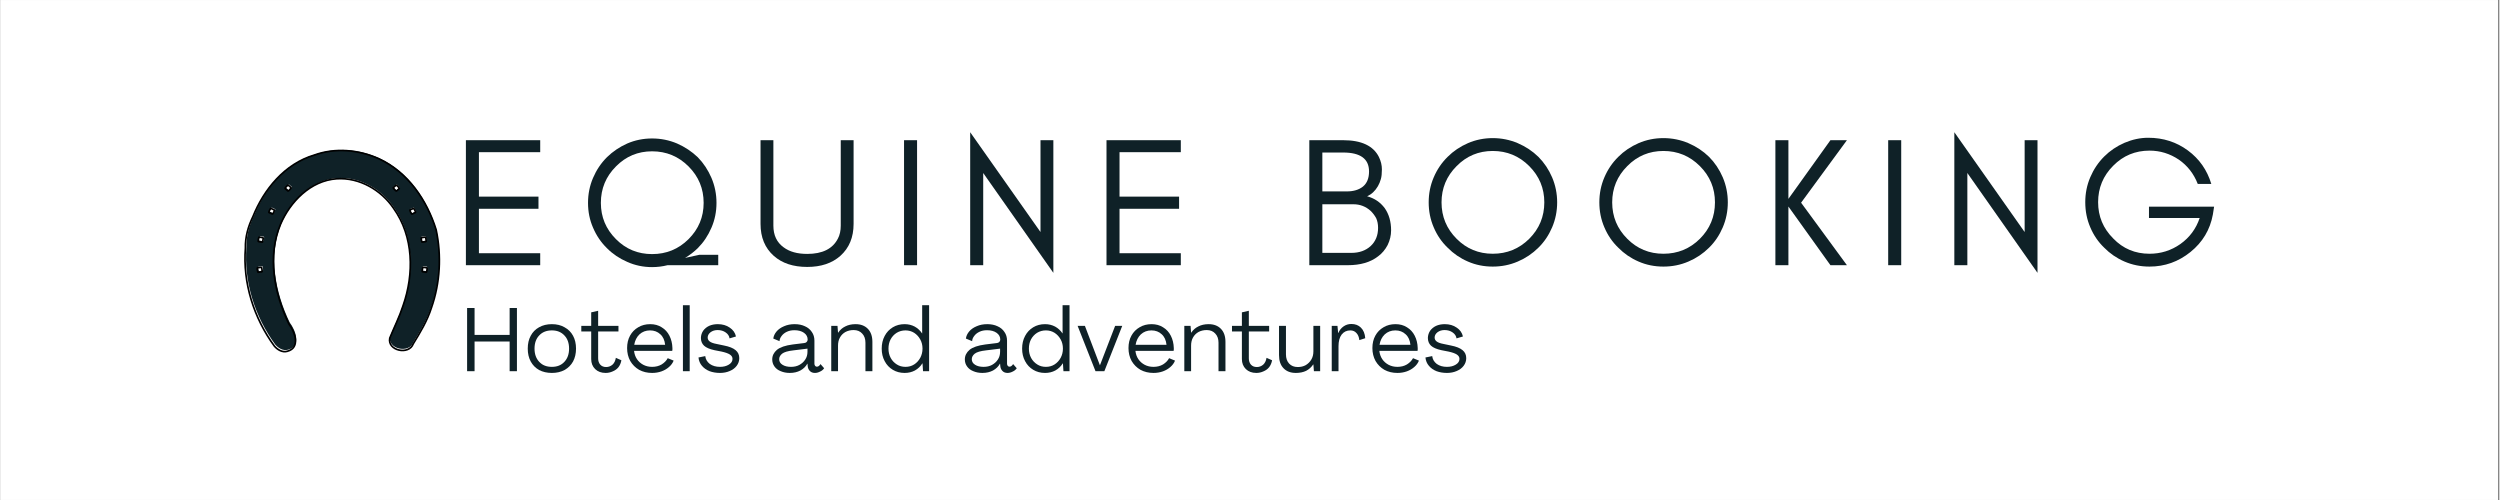 <svg version="1.0" preserveAspectRatio="xMidYMid meet" height="60" viewBox="0 0 224.88 45" zoomAndPan="magnify" width="300" xmlns:xlink="http://www.w3.org/1999/xlink" xmlns="http://www.w3.org/2000/svg"><rect x="0" y="0" width="224.88" height="45" fill="#808080" stroke="none"/><defs><g></g><clipPath id="2841b86708"><path clip-rule="nonzero" d="M 0 0.012 L 224.762 0.012 L 224.762 44.988 L 0 44.988 Z M 0 0.012"></path></clipPath><clipPath id="bc8ec00924"><path clip-rule="nonzero" d="M 22 13.137 L 39.762 13.137 L 39.762 31.852 L 22 31.852 Z M 22 13.137"></path></clipPath><clipPath id="b99b103e6a"><path clip-rule="nonzero" d="M 21.535 13.137 L 39.762 13.137 L 39.762 31.852 L 21.535 31.852 Z M 21.535 13.137"></path></clipPath></defs><g clip-path="url(#2841b86708)"><path fill-rule="nonzero" fill-opacity="1" d="M 0 0.012 L 224.879 0.012 L 224.879 44.988 L 0 44.988 Z M 0 0.012" fill="#ffffff"></path><path fill-rule="nonzero" fill-opacity="1" d="M 0 0.012 L 224.879 0.012 L 224.879 44.988 L 0 44.988 Z M 0 0.012" fill="#ffffff"></path></g><g clip-path="url(#bc8ec00924)"><path fill-rule="nonzero" fill-opacity="1" d="M 25.867 31.473 C 27.09 31.156 26.535 29.711 26.012 29.023 C 24.695 26.277 24.066 22.992 25.262 20.105 C 26.121 18.098 27.945 16.184 30.297 16.027 C 32.336 15.895 34.273 17.039 35.375 18.656 C 37.195 21.188 37.227 24.559 36.23 27.398 C 35.91 28.391 35.438 29.328 35.043 30.289 C 34.805 31.422 36.766 31.848 37.145 30.801 C 37.773 29.777 38.402 28.734 38.77 27.586 C 39.555 25.352 39.688 22.902 39.195 20.598 C 38.383 17.977 36.691 15.453 34.082 14.242 C 32.285 13.426 30.164 13.227 28.285 13.906 C 25.633 14.691 23.77 16.984 22.793 19.414 C 22.363 20.297 22.094 21.246 22.121 22.23 C 21.871 25.332 22.867 28.488 24.719 31.016 C 24.992 31.328 25.426 31.602 25.867 31.473 Z M 23.258 24.402 C 23.211 24.41 23.148 24.008 23.195 24 L 23.539 23.949 C 23.586 23.941 23.645 24.348 23.602 24.352 Z M 37.969 24.352 C 37.918 24.348 37.984 23.945 38.027 23.949 L 38.371 24 C 38.418 24.008 38.355 24.41 38.309 24.402 Z M 23.625 21.707 L 23.277 21.648 C 23.23 21.641 23.305 21.238 23.355 21.246 L 23.695 21.305 C 23.742 21.312 23.668 21.715 23.625 21.707 Z M 37.945 21.707 C 37.902 21.715 37.828 21.312 37.875 21.305 L 38.215 21.246 C 38.262 21.238 38.336 21.641 38.289 21.648 Z M 24.223 19.047 C 24.18 19.027 24.359 18.66 24.402 18.68 L 24.715 18.824 C 24.758 18.844 24.578 19.207 24.539 19.191 Z M 37.164 18.68 C 37.211 18.656 37.387 19.027 37.344 19.047 L 37.031 19.191 C 36.988 19.211 36.809 18.844 36.852 18.82 Z M 25.672 16.898 C 25.637 16.867 25.922 16.57 25.953 16.598 L 26.211 16.824 C 26.242 16.855 25.965 17.156 25.93 17.125 Z M 35.641 17.125 C 35.609 17.156 35.32 16.859 35.359 16.824 L 35.613 16.598 C 35.652 16.566 35.93 16.871 35.895 16.902 Z M 35.641 17.125" fill="#0f2127"></path></g><g clip-path="url(#b99b103e6a)"><path stroke-miterlimit="4" stroke-opacity="1" stroke-width="3" stroke="#000000" d="M 269.913 535.854 C 245.813 529.618 256.747 501.128 267.064 487.576 C 293.013 433.446 305.41 368.69 281.848 311.787 C 264.909 272.21 228.95 234.48 182.597 231.4 C 142.403 228.782 104.212 251.343 82.498 283.221 C 46.616 333.116 46 399.566 65.635 455.544 C 71.949 475.102 81.266 493.582 89.043 512.524 C 93.74 534.853 55.086 543.246 47.617 522.611 C 35.22 502.437 22.824 481.878 15.586 459.24 C 0.109 415.197 -2.509 366.919 7.193 321.489 C 23.209 269.823 56.549 220.082 107.985 196.212 C 143.404 180.119 185.215 176.192 222.251 189.59 C 274.533 205.067 311.262 250.265 330.512 298.159 C 338.982 315.56 344.294 334.271 343.755 353.675 C 348.683 414.812 329.049 477.027 292.551 526.846 C 287.161 533.005 278.614 538.395 269.913 535.854 Z M 321.349 396.486 C 322.273 396.64 323.505 388.709 322.581 388.555 L 315.805 387.554 C 314.881 387.4 313.726 395.408 314.573 395.485 Z M 31.371 395.485 C 32.372 395.408 31.063 387.477 30.216 387.554 L 23.44 388.555 C 22.516 388.709 23.748 396.64 24.672 396.486 Z M 314.111 343.357 L 320.964 342.202 C 321.888 342.048 320.425 334.117 319.424 334.271 L 312.725 335.426 C 311.801 335.58 313.264 343.511 314.111 343.357 Z M 31.833 343.357 C 32.68 343.511 34.142 335.58 33.218 335.426 L 26.52 334.271 C 25.596 334.117 24.133 342.048 25.057 342.202 Z M 302.33 290.921 C 303.177 290.536 299.635 283.298 298.788 283.683 L 292.628 286.532 C 291.781 286.917 295.323 294.078 296.093 293.77 Z M 47.232 283.683 C 46.308 283.221 42.843 290.536 43.69 290.921 L 49.85 293.77 C 50.697 294.155 54.239 286.917 53.392 286.455 Z M 273.763 248.571 C 274.456 247.955 268.835 242.103 268.219 242.642 L 263.138 247.108 C 262.522 247.724 267.988 253.653 268.681 253.037 Z M 77.262 253.037 C 77.878 253.653 83.576 247.801 82.806 247.108 L 77.801 242.642 C 77.031 242.026 71.564 248.032 72.257 248.648 Z M 77.262 253.037" stroke-linejoin="miter" fill="none" transform="matrix(-0.051, 0, 0, 0.051, 39.56, 4.288)" stroke-linecap="butt"></path></g><g fill-opacity="1" fill="#0f2127"><g transform="translate(40.637, 23.868)"><g><path d="M 7.922 0 L 1.234 0 L 1.234 -11.25 L 7.922 -11.25 L 7.922 -10.172 L 2.406 -10.172 L 2.406 -6.172 L 7.766 -6.172 L 7.766 -5.078 L 2.406 -5.078 L 2.406 -1.078 L 7.922 -1.078 Z M 7.922 0"></path></g></g></g><g fill-opacity="1" fill="#0f2127"><g transform="translate(52.112, 23.868)"><g><path d="M 12.312 -5.609 C 12.312 -4.816 12.16 -4.07 11.859 -3.375 C 11.555 -2.664 11.145 -2.051 10.625 -1.531 C 10.281 -1.195 9.898 -0.906 9.484 -0.656 C 9.941 -0.758 10.375 -0.852 10.781 -0.938 L 12.469 -0.938 L 12.469 0 L 7.906 0 C 7.457 0.113 6.992 0.172 6.516 0.172 C 5.723 0.172 4.977 0.016 4.281 -0.297 C 3.582 -0.598 2.973 -1.008 2.453 -1.531 C 1.922 -2.051 1.504 -2.664 1.203 -3.375 C 0.898 -4.07 0.75 -4.816 0.75 -5.609 C 0.75 -6.398 0.898 -7.148 1.203 -7.859 C 1.504 -8.566 1.922 -9.188 2.453 -9.719 C 2.973 -10.227 3.582 -10.641 4.281 -10.953 C 4.977 -11.254 5.723 -11.406 6.516 -11.406 C 7.305 -11.406 8.055 -11.254 8.766 -10.953 C 9.473 -10.641 10.094 -10.227 10.625 -9.719 C 11.145 -9.188 11.555 -8.566 11.859 -7.859 C 12.16 -7.148 12.312 -6.398 12.312 -5.609 Z M 11.156 -5.609 C 11.156 -6.891 10.703 -7.984 9.797 -8.891 C 8.891 -9.797 7.797 -10.25 6.516 -10.25 C 5.242 -10.25 4.16 -9.797 3.266 -8.891 C 2.359 -7.984 1.906 -6.891 1.906 -5.609 C 1.906 -4.336 2.359 -3.25 3.266 -2.344 C 4.16 -1.445 5.242 -1 6.516 -1 C 7.797 -1 8.891 -1.445 9.797 -2.344 C 10.703 -3.25 11.156 -4.336 11.156 -5.609 Z M 11.156 -5.609"></path></g></g></g><g fill-opacity="1" fill="#0f2127"><g transform="translate(67.388, 23.868)"><g><path d="M 9.375 -3.719 C 9.375 -2.508 8.977 -1.551 8.188 -0.844 C 7.438 -0.176 6.441 0.156 5.203 0.156 C 3.941 0.156 2.938 -0.176 2.188 -0.844 C 1.395 -1.551 1 -2.508 1 -3.719 L 1 -11.25 L 2.156 -11.25 L 2.156 -3.562 C 2.156 -2.707 2.461 -2.055 3.078 -1.609 C 3.609 -1.211 4.316 -1.016 5.203 -1.016 C 6.578 -1.016 7.5 -1.477 7.969 -2.406 C 8.133 -2.719 8.219 -3.102 8.219 -3.562 L 8.219 -11.25 L 9.375 -11.25 Z M 9.375 -3.719"></path></g></g></g><g fill-opacity="1" fill="#0f2127"><g transform="translate(80.07, 23.868)"><g><path d="M 2.406 0 L 1.234 0 L 1.234 -11.25 L 2.406 -11.25 Z M 2.406 0"></path></g></g></g><g fill-opacity="1" fill="#0f2127"><g transform="translate(86.023, 23.868)"><g><path d="M 2.406 -8.297 L 2.406 0 L 1.234 0 L 1.234 -11.969 L 7.562 -2.984 L 7.562 -11.25 L 8.719 -11.25 L 8.719 0.688 Z M 2.406 -8.297"></path></g></g></g><g fill-opacity="1" fill="#0f2127"><g transform="translate(98.291, 23.868)"><g><path d="M 7.922 0 L 1.234 0 L 1.234 -11.25 L 7.922 -11.25 L 7.922 -10.172 L 2.406 -10.172 L 2.406 -6.172 L 7.766 -6.172 L 7.766 -5.078 L 2.406 -5.078 L 2.406 -1.078 L 7.922 -1.078 Z M 7.922 0"></path></g></g></g><g fill-opacity="1" fill="#0f2127"><g transform="translate(109.766, 23.868)"><g></g></g></g><g fill-opacity="1" fill="#0f2127"><g transform="translate(116.545, 23.868)"><g><path d="M 8.594 -3.141 C 8.594 -2.68 8.488 -2.238 8.281 -1.812 C 8.062 -1.395 7.773 -1.055 7.422 -0.797 C 6.742 -0.266 5.832 0 4.688 0 L 1.234 0 L 1.234 -11.25 L 4.281 -11.25 C 5.926 -11.25 7 -10.742 7.5 -9.734 C 7.676 -9.367 7.766 -9 7.766 -8.625 C 7.766 -8.25 7.734 -7.957 7.672 -7.75 C 7.609 -7.52 7.52 -7.305 7.406 -7.109 C 7.156 -6.68 6.832 -6.379 6.438 -6.203 C 7.094 -6.023 7.617 -5.672 8.016 -5.141 C 8.398 -4.598 8.594 -3.93 8.594 -3.141 Z M 6.609 -8.438 C 6.609 -9.57 5.832 -10.141 4.281 -10.141 L 2.406 -10.141 L 2.406 -6.641 L 4.609 -6.641 C 5.211 -6.641 5.695 -6.785 6.062 -7.078 C 6.426 -7.379 6.609 -7.832 6.609 -8.438 Z M 7.422 -3.359 C 7.422 -3.691 7.363 -3.984 7.25 -4.234 C 7.113 -4.484 6.945 -4.703 6.75 -4.891 C 6.312 -5.285 5.797 -5.484 5.203 -5.484 L 2.406 -5.484 L 2.406 -1.109 L 5.016 -1.109 C 5.723 -1.109 6.301 -1.312 6.75 -1.719 C 7.195 -2.133 7.422 -2.68 7.422 -3.359 Z M 7.422 -3.359"></path></g></g></g><g fill-opacity="1" fill="#0f2127"><g transform="translate(127.772, 23.868)"><g><path d="M 11.156 -5.656 C 11.156 -6.926 10.703 -8.016 9.797 -8.922 C 8.891 -9.828 7.797 -10.281 6.516 -10.281 C 5.242 -10.281 4.16 -9.828 3.266 -8.922 C 2.359 -8.016 1.906 -6.926 1.906 -5.656 C 1.906 -4.375 2.359 -3.281 3.266 -2.375 C 4.16 -1.477 5.242 -1.031 6.516 -1.031 C 7.797 -1.031 8.891 -1.477 9.797 -2.375 C 10.703 -3.281 11.156 -4.375 11.156 -5.656 Z M 12.312 -5.656 C 12.312 -4.863 12.16 -4.113 11.859 -3.406 C 11.555 -2.695 11.145 -2.086 10.625 -1.578 C 10.094 -1.047 9.473 -0.629 8.766 -0.328 C 8.055 -0.023 7.305 0.125 6.516 0.125 C 5.723 0.125 4.977 -0.023 4.281 -0.328 C 3.582 -0.629 2.973 -1.047 2.453 -1.578 C 1.922 -2.086 1.504 -2.695 1.203 -3.406 C 0.898 -4.113 0.75 -4.863 0.75 -5.656 C 0.75 -6.445 0.898 -7.195 1.203 -7.906 C 1.504 -8.613 1.922 -9.227 2.453 -9.75 C 2.973 -10.27 3.582 -10.68 4.281 -10.984 C 4.977 -11.285 5.723 -11.438 6.516 -11.438 C 7.305 -11.438 8.055 -11.285 8.766 -10.984 C 9.473 -10.68 10.094 -10.27 10.625 -9.75 C 11.145 -9.227 11.555 -8.613 11.859 -7.906 C 12.16 -7.195 12.312 -6.445 12.312 -5.656 Z M 12.312 -5.656"></path></g></g></g><g fill-opacity="1" fill="#0f2127"><g transform="translate(143.131, 23.868)"><g><path d="M 11.156 -5.656 C 11.156 -6.926 10.703 -8.016 9.797 -8.922 C 8.891 -9.828 7.797 -10.281 6.516 -10.281 C 5.242 -10.281 4.16 -9.828 3.266 -8.922 C 2.359 -8.016 1.906 -6.926 1.906 -5.656 C 1.906 -4.375 2.359 -3.281 3.266 -2.375 C 4.16 -1.477 5.242 -1.031 6.516 -1.031 C 7.797 -1.031 8.891 -1.477 9.797 -2.375 C 10.703 -3.281 11.156 -4.375 11.156 -5.656 Z M 12.312 -5.656 C 12.312 -4.863 12.16 -4.113 11.859 -3.406 C 11.555 -2.695 11.145 -2.086 10.625 -1.578 C 10.094 -1.047 9.473 -0.629 8.766 -0.328 C 8.055 -0.023 7.305 0.125 6.516 0.125 C 5.723 0.125 4.977 -0.023 4.281 -0.328 C 3.582 -0.629 2.973 -1.047 2.453 -1.578 C 1.922 -2.086 1.504 -2.695 1.203 -3.406 C 0.898 -4.113 0.75 -4.863 0.75 -5.656 C 0.75 -6.445 0.898 -7.195 1.203 -7.906 C 1.504 -8.613 1.922 -9.227 2.453 -9.75 C 2.973 -10.27 3.582 -10.68 4.281 -10.984 C 4.977 -11.285 5.723 -11.438 6.516 -11.438 C 7.305 -11.438 8.055 -11.285 8.766 -10.984 C 9.473 -10.68 10.094 -10.27 10.625 -9.75 C 11.145 -9.227 11.555 -8.613 11.859 -7.906 C 12.16 -7.195 12.312 -6.445 12.312 -5.656 Z M 12.312 -5.656"></path></g></g></g><g fill-opacity="1" fill="#0f2127"><g transform="translate(158.491, 23.868)"><g><path d="M 2.406 0 L 1.234 0 L 1.234 -11.25 L 2.406 -11.25 L 2.406 -5.969 L 6.188 -11.25 L 7.672 -11.25 L 3.547 -5.625 L 7.672 0 L 6.188 0 L 2.406 -5.281 Z M 2.406 0"></path></g></g></g><g fill-opacity="1" fill="#0f2127"><g transform="translate(168.643, 23.868)"><g><path d="M 2.406 0 L 1.234 0 L 1.234 -11.25 L 2.406 -11.25 Z M 2.406 0"></path></g></g></g><g fill-opacity="1" fill="#0f2127"><g transform="translate(174.596, 23.868)"><g><path d="M 2.406 -8.297 L 2.406 0 L 1.234 0 L 1.234 -11.969 L 7.562 -2.984 L 7.562 -11.25 L 8.719 -11.25 L 8.719 0.688 Z M 2.406 -8.297"></path></g></g></g><g fill-opacity="1" fill="#0f2127"><g transform="translate(186.864, 23.868)"><g><path d="M 12.344 -5.266 L 12.234 -4.562 C 11.984 -3.195 11.312 -2.07 10.219 -1.188 C 9.133 -0.312 7.906 0.125 6.531 0.125 C 5.738 0.125 4.988 -0.023 4.281 -0.328 C 3.582 -0.629 2.973 -1.047 2.453 -1.578 C 1.922 -2.086 1.504 -2.695 1.203 -3.406 C 0.898 -4.113 0.75 -4.867 0.75 -5.672 C 0.75 -6.461 0.898 -7.211 1.203 -7.922 C 1.504 -8.629 1.922 -9.25 2.453 -9.781 C 2.973 -10.301 3.582 -10.711 4.281 -11.016 C 4.988 -11.316 5.703 -11.469 6.422 -11.469 C 7.766 -11.469 8.953 -11.086 9.984 -10.328 C 11.016 -9.566 11.719 -8.562 12.094 -7.312 L 10.875 -7.312 C 10.52 -8.227 9.953 -8.957 9.172 -9.5 C 8.367 -10.039 7.488 -10.312 6.531 -10.312 C 5.25 -10.312 4.16 -9.859 3.266 -8.953 C 2.359 -8.047 1.906 -6.953 1.906 -5.672 C 1.906 -4.398 2.359 -3.312 3.266 -2.406 C 4.148 -1.488 5.238 -1.031 6.531 -1.031 C 7.551 -1.031 8.477 -1.32 9.312 -1.906 C 10.145 -2.5 10.723 -3.281 11.047 -4.25 L 6.484 -4.25 L 6.484 -5.266 Z M 12.344 -5.266"></path></g></g></g><g fill-opacity="1" fill="#0f2127"><g transform="translate(41.495, 33.408)"><g><path d="M 0.484 0 L 0.484 -5.688 L 1.156 -5.688 L 1.156 -3.266 L 4.312 -3.266 L 4.312 -5.688 L 4.969 -5.688 L 4.969 0 L 4.312 0 L 4.312 -2.672 L 1.156 -2.672 L 1.156 0 Z M 0.484 0"></path></g></g></g><g fill-opacity="1" fill="#0f2127"><g transform="translate(47.188, 33.408)"><g><path d="M 2.422 0.156 C 1.984 0.156 1.598 0.066 1.266 -0.109 C 0.941 -0.297 0.691 -0.551 0.516 -0.875 C 0.336 -1.207 0.25 -1.594 0.25 -2.031 C 0.25 -2.477 0.336 -2.863 0.516 -3.188 C 0.691 -3.52 0.941 -3.773 1.266 -3.953 C 1.598 -4.141 1.984 -4.234 2.422 -4.234 C 2.859 -4.234 3.238 -4.141 3.562 -3.953 C 3.895 -3.773 4.148 -3.52 4.328 -3.188 C 4.504 -2.863 4.594 -2.477 4.594 -2.031 C 4.594 -1.594 4.504 -1.207 4.328 -0.875 C 4.148 -0.551 3.895 -0.297 3.562 -0.109 C 3.238 0.066 2.859 0.156 2.422 0.156 Z M 2.422 -0.391 C 2.891 -0.391 3.266 -0.539 3.547 -0.844 C 3.828 -1.145 3.969 -1.539 3.969 -2.031 C 3.969 -2.531 3.828 -2.926 3.547 -3.219 C 3.266 -3.52 2.891 -3.672 2.422 -3.672 C 1.941 -3.672 1.562 -3.52 1.281 -3.219 C 1 -2.926 0.859 -2.531 0.859 -2.031 C 0.859 -1.539 1 -1.145 1.281 -0.844 C 1.562 -0.539 1.941 -0.391 2.422 -0.391 Z M 2.422 -0.391"></path></g></g></g><g fill-opacity="1" fill="#0f2127"><g transform="translate(52.257, 33.408)"><g><path d="M 2.188 0.156 C 1.801 0.156 1.488 0.039 1.25 -0.188 C 1.008 -0.426 0.891 -0.727 0.891 -1.094 L 0.891 -3.578 L 0 -3.578 L 0 -4.078 L 0.891 -4.078 L 0.891 -5.297 L 1.516 -5.438 L 1.516 -4.078 L 3.344 -4.078 L 3.344 -3.578 L 1.516 -3.578 L 1.516 -1.156 C 1.516 -0.926 1.578 -0.738 1.703 -0.594 C 1.836 -0.445 2.016 -0.375 2.234 -0.375 C 2.441 -0.375 2.629 -0.441 2.797 -0.578 C 2.961 -0.723 3.066 -0.93 3.109 -1.203 L 3.609 -0.984 C 3.566 -0.742 3.477 -0.535 3.344 -0.359 C 3.207 -0.191 3.035 -0.066 2.828 0.016 C 2.629 0.109 2.414 0.156 2.188 0.156 Z M 2.188 0.156"></path></g></g></g><g fill-opacity="1" fill="#0f2127"><g transform="translate(56.13, 33.408)"><g><path d="M 2.5 0.156 C 2.062 0.156 1.672 0.062 1.328 -0.125 C 0.992 -0.32 0.727 -0.586 0.531 -0.922 C 0.344 -1.266 0.25 -1.648 0.25 -2.078 C 0.25 -2.504 0.336 -2.879 0.516 -3.203 C 0.691 -3.523 0.938 -3.773 1.25 -3.953 C 1.562 -4.141 1.922 -4.234 2.328 -4.234 C 2.723 -4.234 3.066 -4.141 3.359 -3.953 C 3.66 -3.773 3.895 -3.52 4.062 -3.188 C 4.227 -2.863 4.316 -2.492 4.328 -2.078 C 4.328 -2.035 4.328 -1.992 4.328 -1.953 C 4.328 -1.91 4.32 -1.867 4.312 -1.828 L 0.875 -1.828 C 0.906 -1.547 0.992 -1.297 1.141 -1.078 C 1.285 -0.867 1.473 -0.703 1.703 -0.578 C 1.941 -0.453 2.207 -0.391 2.5 -0.391 C 2.82 -0.391 3.109 -0.461 3.359 -0.609 C 3.609 -0.766 3.789 -0.953 3.906 -1.172 L 4.438 -0.953 C 4.352 -0.734 4.211 -0.539 4.016 -0.375 C 3.828 -0.207 3.602 -0.078 3.344 0.016 C 3.082 0.109 2.801 0.156 2.5 0.156 Z M 0.891 -2.375 L 3.672 -2.375 C 3.629 -2.789 3.484 -3.109 3.234 -3.328 C 2.992 -3.555 2.688 -3.672 2.312 -3.672 C 1.938 -3.672 1.617 -3.551 1.359 -3.312 C 1.109 -3.07 0.953 -2.758 0.891 -2.375 Z M 0.891 -2.375"></path></g></g></g><g fill-opacity="1" fill="#0f2127"><g transform="translate(60.997, 33.408)"><g><path d="M 0.406 0 L 0.406 -5.938 L 1.016 -5.938 L 1.016 0 Z M 0.406 0"></path></g></g></g><g fill-opacity="1" fill="#0f2127"><g transform="translate(62.647, 33.408)"><g><path d="M 2.094 0.156 C 1.75 0.156 1.438 0.102 1.156 0 C 0.875 -0.113 0.645 -0.273 0.469 -0.484 C 0.289 -0.691 0.188 -0.941 0.156 -1.234 L 0.766 -1.359 C 0.797 -1.078 0.93 -0.844 1.172 -0.656 C 1.422 -0.477 1.727 -0.391 2.094 -0.391 C 2.406 -0.391 2.672 -0.457 2.891 -0.594 C 3.109 -0.727 3.219 -0.898 3.219 -1.109 C 3.219 -1.266 3.141 -1.395 2.984 -1.5 C 2.828 -1.602 2.578 -1.691 2.234 -1.766 L 1.594 -1.891 C 1.164 -1.984 0.852 -2.117 0.656 -2.297 C 0.469 -2.473 0.375 -2.707 0.375 -3 C 0.383 -3.238 0.453 -3.453 0.578 -3.641 C 0.711 -3.828 0.891 -3.973 1.109 -4.078 C 1.336 -4.18 1.598 -4.234 1.891 -4.234 C 2.316 -4.234 2.676 -4.129 2.969 -3.922 C 3.27 -3.723 3.457 -3.457 3.531 -3.125 L 2.953 -2.953 C 2.922 -3.172 2.805 -3.348 2.609 -3.484 C 2.41 -3.629 2.164 -3.703 1.875 -3.703 C 1.625 -3.703 1.41 -3.633 1.234 -3.5 C 1.066 -3.363 0.984 -3.207 0.984 -3.031 C 0.984 -2.883 1.047 -2.766 1.172 -2.672 C 1.297 -2.578 1.5 -2.504 1.781 -2.453 L 2.453 -2.312 C 2.93 -2.219 3.281 -2.078 3.5 -1.891 C 3.719 -1.711 3.828 -1.473 3.828 -1.172 C 3.828 -0.922 3.75 -0.691 3.594 -0.484 C 3.445 -0.285 3.238 -0.129 2.969 -0.016 C 2.707 0.098 2.414 0.156 2.094 0.156 Z M 2.094 0.156"></path></g></g></g><g fill-opacity="1" fill="#0f2127"><g transform="translate(66.859, 33.408)"><g></g></g></g><g fill-opacity="1" fill="#0f2127"><g transform="translate(69.285, 33.408)"><g><path d="M 1.734 0.156 C 1.43 0.156 1.16 0.102 0.922 0 C 0.68 -0.094 0.492 -0.234 0.359 -0.422 C 0.223 -0.609 0.156 -0.82 0.156 -1.062 C 0.156 -1.395 0.297 -1.68 0.578 -1.922 C 0.867 -2.16 1.344 -2.32 2 -2.406 L 3.016 -2.531 C 3.117 -2.539 3.195 -2.57 3.25 -2.625 C 3.312 -2.688 3.344 -2.758 3.344 -2.844 C 3.344 -3.094 3.234 -3.297 3.016 -3.453 C 2.797 -3.609 2.508 -3.688 2.156 -3.688 C 1.895 -3.688 1.664 -3.641 1.469 -3.547 C 1.27 -3.453 1.113 -3.328 1 -3.172 C 0.883 -3.023 0.82 -2.867 0.812 -2.703 L 0.25 -2.938 C 0.281 -3.164 0.379 -3.379 0.547 -3.578 C 0.711 -3.773 0.938 -3.93 1.219 -4.047 C 1.5 -4.172 1.816 -4.234 2.172 -4.234 C 2.523 -4.234 2.832 -4.172 3.094 -4.047 C 3.363 -3.93 3.57 -3.758 3.719 -3.531 C 3.875 -3.312 3.953 -3.051 3.953 -2.75 L 3.953 -0.672 C 3.953 -0.598 3.973 -0.535 4.016 -0.484 C 4.055 -0.43 4.109 -0.406 4.172 -0.406 C 4.297 -0.406 4.406 -0.484 4.5 -0.641 L 4.828 -0.266 C 4.742 -0.141 4.625 -0.039 4.469 0.031 C 4.312 0.113 4.156 0.156 4 0.156 C 3.801 0.156 3.645 0.094 3.531 -0.031 C 3.414 -0.156 3.352 -0.312 3.344 -0.5 L 3.328 -0.672 L 3.312 -0.672 C 3.176 -0.422 2.969 -0.219 2.688 -0.062 C 2.414 0.082 2.098 0.156 1.734 0.156 Z M 1.844 -0.391 C 2.125 -0.391 2.375 -0.445 2.594 -0.562 C 2.82 -0.688 3 -0.848 3.125 -1.047 C 3.258 -1.242 3.328 -1.477 3.328 -1.75 L 3.328 -2.031 L 2.062 -1.875 C 1.57 -1.82 1.234 -1.723 1.047 -1.578 C 0.867 -1.43 0.781 -1.266 0.781 -1.078 C 0.781 -0.867 0.879 -0.703 1.078 -0.578 C 1.273 -0.453 1.531 -0.391 1.844 -0.391 Z M 1.844 -0.391"></path></g></g></g><g fill-opacity="1" fill="#0f2127"><g transform="translate(74.346, 33.408)"><g><path d="M 2.594 -4.234 C 3.062 -4.234 3.43 -4.094 3.703 -3.812 C 3.973 -3.531 4.109 -3.141 4.109 -2.641 L 4.109 0 L 3.484 0 L 3.484 -2.562 C 3.484 -2.914 3.383 -3.191 3.188 -3.391 C 3 -3.598 2.742 -3.703 2.422 -3.703 C 2.148 -3.703 1.906 -3.645 1.688 -3.531 C 1.477 -3.414 1.312 -3.25 1.188 -3.031 C 1.07 -2.82 1.016 -2.578 1.016 -2.297 L 1.016 0 L 0.406 0 L 0.406 -4.078 L 0.969 -4.078 L 1.016 -3.469 L 1.031 -3.469 C 1.195 -3.719 1.41 -3.906 1.672 -4.031 C 1.93 -4.164 2.238 -4.234 2.594 -4.234 Z M 2.594 -4.234"></path></g></g></g><g fill-opacity="1" fill="#0f2127"><g transform="translate(79.044, 33.408)"><g><path d="M 2.312 0.156 C 1.914 0.156 1.562 0.062 1.25 -0.125 C 0.938 -0.312 0.691 -0.57 0.516 -0.906 C 0.336 -1.238 0.25 -1.613 0.25 -2.031 C 0.25 -2.457 0.336 -2.836 0.516 -3.172 C 0.691 -3.504 0.938 -3.766 1.25 -3.953 C 1.562 -4.141 1.914 -4.234 2.312 -4.234 C 2.645 -4.234 2.945 -4.16 3.219 -4.016 C 3.488 -3.867 3.711 -3.66 3.891 -3.391 L 3.891 -5.938 L 4.516 -5.938 L 4.516 0 L 3.969 0 L 3.922 -0.703 L 3.906 -0.703 C 3.738 -0.43 3.516 -0.219 3.234 -0.062 C 2.961 0.082 2.656 0.156 2.312 0.156 Z M 2.391 -0.391 C 2.68 -0.391 2.941 -0.461 3.172 -0.609 C 3.398 -0.754 3.582 -0.953 3.719 -1.203 C 3.852 -1.453 3.922 -1.727 3.922 -2.031 C 3.922 -2.344 3.852 -2.617 3.719 -2.859 C 3.582 -3.109 3.398 -3.305 3.172 -3.453 C 2.941 -3.598 2.68 -3.672 2.391 -3.672 C 2.098 -3.672 1.832 -3.598 1.594 -3.453 C 1.363 -3.305 1.18 -3.109 1.047 -2.859 C 0.922 -2.617 0.859 -2.344 0.859 -2.031 C 0.859 -1.719 0.926 -1.438 1.062 -1.188 C 1.195 -0.945 1.379 -0.754 1.609 -0.609 C 1.836 -0.461 2.098 -0.391 2.391 -0.391 Z M 2.391 -0.391"></path></g></g></g><g fill-opacity="1" fill="#0f2127"><g transform="translate(84.194, 33.408)"><g></g></g></g><g fill-opacity="1" fill="#0f2127"><g transform="translate(86.62, 33.408)"><g><path d="M 1.734 0.156 C 1.43 0.156 1.16 0.102 0.922 0 C 0.68 -0.094 0.492 -0.234 0.359 -0.422 C 0.223 -0.609 0.156 -0.82 0.156 -1.062 C 0.156 -1.395 0.297 -1.68 0.578 -1.922 C 0.867 -2.16 1.344 -2.32 2 -2.406 L 3.016 -2.531 C 3.117 -2.539 3.195 -2.57 3.25 -2.625 C 3.312 -2.688 3.344 -2.758 3.344 -2.844 C 3.344 -3.094 3.234 -3.297 3.016 -3.453 C 2.797 -3.609 2.508 -3.688 2.156 -3.688 C 1.895 -3.688 1.664 -3.641 1.469 -3.547 C 1.27 -3.453 1.113 -3.328 1 -3.172 C 0.883 -3.023 0.82 -2.867 0.812 -2.703 L 0.25 -2.938 C 0.281 -3.164 0.379 -3.379 0.547 -3.578 C 0.711 -3.773 0.938 -3.93 1.219 -4.047 C 1.5 -4.172 1.816 -4.234 2.172 -4.234 C 2.523 -4.234 2.832 -4.172 3.094 -4.047 C 3.363 -3.93 3.57 -3.758 3.719 -3.531 C 3.875 -3.312 3.953 -3.051 3.953 -2.75 L 3.953 -0.672 C 3.953 -0.598 3.973 -0.535 4.016 -0.484 C 4.055 -0.43 4.109 -0.406 4.172 -0.406 C 4.297 -0.406 4.406 -0.484 4.5 -0.641 L 4.828 -0.266 C 4.742 -0.141 4.625 -0.039 4.469 0.031 C 4.312 0.113 4.156 0.156 4 0.156 C 3.801 0.156 3.645 0.094 3.531 -0.031 C 3.414 -0.156 3.352 -0.312 3.344 -0.5 L 3.328 -0.672 L 3.312 -0.672 C 3.176 -0.422 2.969 -0.219 2.688 -0.062 C 2.414 0.082 2.098 0.156 1.734 0.156 Z M 1.844 -0.391 C 2.125 -0.391 2.375 -0.445 2.594 -0.562 C 2.82 -0.688 3 -0.848 3.125 -1.047 C 3.258 -1.242 3.328 -1.477 3.328 -1.75 L 3.328 -2.031 L 2.062 -1.875 C 1.57 -1.82 1.234 -1.723 1.047 -1.578 C 0.867 -1.43 0.781 -1.266 0.781 -1.078 C 0.781 -0.867 0.879 -0.703 1.078 -0.578 C 1.273 -0.453 1.531 -0.391 1.844 -0.391 Z M 1.844 -0.391"></path></g></g></g><g fill-opacity="1" fill="#0f2127"><g transform="translate(91.681, 33.408)"><g><path d="M 2.312 0.156 C 1.914 0.156 1.562 0.062 1.25 -0.125 C 0.938 -0.312 0.691 -0.57 0.516 -0.906 C 0.336 -1.238 0.25 -1.613 0.25 -2.031 C 0.25 -2.457 0.336 -2.836 0.516 -3.172 C 0.691 -3.504 0.938 -3.766 1.25 -3.953 C 1.562 -4.141 1.914 -4.234 2.312 -4.234 C 2.645 -4.234 2.945 -4.16 3.219 -4.016 C 3.488 -3.867 3.711 -3.66 3.891 -3.391 L 3.891 -5.938 L 4.516 -5.938 L 4.516 0 L 3.969 0 L 3.922 -0.703 L 3.906 -0.703 C 3.738 -0.43 3.516 -0.219 3.234 -0.062 C 2.961 0.082 2.656 0.156 2.312 0.156 Z M 2.391 -0.391 C 2.68 -0.391 2.941 -0.461 3.172 -0.609 C 3.398 -0.754 3.582 -0.953 3.719 -1.203 C 3.852 -1.453 3.922 -1.727 3.922 -2.031 C 3.922 -2.344 3.852 -2.617 3.719 -2.859 C 3.582 -3.109 3.398 -3.305 3.172 -3.453 C 2.941 -3.598 2.68 -3.672 2.391 -3.672 C 2.098 -3.672 1.832 -3.598 1.594 -3.453 C 1.363 -3.305 1.18 -3.109 1.047 -2.859 C 0.922 -2.617 0.859 -2.344 0.859 -2.031 C 0.859 -1.719 0.926 -1.438 1.062 -1.188 C 1.195 -0.945 1.379 -0.754 1.609 -0.609 C 1.836 -0.461 2.098 -0.391 2.391 -0.391 Z M 2.391 -0.391"></path></g></g></g><g fill-opacity="1" fill="#0f2127"><g transform="translate(96.832, 33.408)"><g><path d="M 1.703 0 L 0.094 -4.078 L 0.75 -4.078 L 2.094 -0.547 L 2.109 -0.547 L 3.469 -4.078 L 4.109 -4.078 L 2.5 0 Z M 1.703 0"></path></g></g></g><g fill-opacity="1" fill="#0f2127"><g transform="translate(101.254, 33.408)"><g><path d="M 2.5 0.156 C 2.062 0.156 1.672 0.062 1.328 -0.125 C 0.992 -0.32 0.727 -0.586 0.531 -0.922 C 0.344 -1.266 0.25 -1.648 0.25 -2.078 C 0.25 -2.504 0.336 -2.879 0.516 -3.203 C 0.691 -3.523 0.938 -3.773 1.25 -3.953 C 1.562 -4.141 1.922 -4.234 2.328 -4.234 C 2.723 -4.234 3.066 -4.141 3.359 -3.953 C 3.66 -3.773 3.895 -3.52 4.062 -3.188 C 4.227 -2.863 4.316 -2.492 4.328 -2.078 C 4.328 -2.035 4.328 -1.992 4.328 -1.953 C 4.328 -1.91 4.32 -1.867 4.312 -1.828 L 0.875 -1.828 C 0.906 -1.547 0.992 -1.297 1.141 -1.078 C 1.285 -0.867 1.473 -0.703 1.703 -0.578 C 1.941 -0.453 2.207 -0.391 2.5 -0.391 C 2.82 -0.391 3.109 -0.461 3.359 -0.609 C 3.609 -0.766 3.789 -0.953 3.906 -1.172 L 4.438 -0.953 C 4.352 -0.734 4.211 -0.539 4.016 -0.375 C 3.828 -0.207 3.602 -0.078 3.344 0.016 C 3.082 0.109 2.801 0.156 2.5 0.156 Z M 0.891 -2.375 L 3.672 -2.375 C 3.629 -2.789 3.484 -3.109 3.234 -3.328 C 2.992 -3.555 2.688 -3.672 2.312 -3.672 C 1.938 -3.672 1.617 -3.551 1.359 -3.312 C 1.109 -3.07 0.953 -2.758 0.891 -2.375 Z M 0.891 -2.375"></path></g></g></g><g fill-opacity="1" fill="#0f2127"><g transform="translate(106.122, 33.408)"><g><path d="M 2.594 -4.234 C 3.062 -4.234 3.43 -4.094 3.703 -3.812 C 3.973 -3.531 4.109 -3.141 4.109 -2.641 L 4.109 0 L 3.484 0 L 3.484 -2.562 C 3.484 -2.914 3.383 -3.191 3.188 -3.391 C 3 -3.598 2.742 -3.703 2.422 -3.703 C 2.148 -3.703 1.906 -3.645 1.688 -3.531 C 1.477 -3.414 1.312 -3.25 1.188 -3.031 C 1.07 -2.82 1.016 -2.578 1.016 -2.297 L 1.016 0 L 0.406 0 L 0.406 -4.078 L 0.969 -4.078 L 1.016 -3.469 L 1.031 -3.469 C 1.195 -3.719 1.41 -3.906 1.672 -4.031 C 1.93 -4.164 2.238 -4.234 2.594 -4.234 Z M 2.594 -4.234"></path></g></g></g><g fill-opacity="1" fill="#0f2127"><g transform="translate(110.819, 33.408)"><g><path d="M 2.188 0.156 C 1.801 0.156 1.488 0.039 1.25 -0.188 C 1.008 -0.426 0.891 -0.727 0.891 -1.094 L 0.891 -3.578 L 0 -3.578 L 0 -4.078 L 0.891 -4.078 L 0.891 -5.297 L 1.516 -5.438 L 1.516 -4.078 L 3.344 -4.078 L 3.344 -3.578 L 1.516 -3.578 L 1.516 -1.156 C 1.516 -0.926 1.578 -0.738 1.703 -0.594 C 1.836 -0.445 2.016 -0.375 2.234 -0.375 C 2.441 -0.375 2.629 -0.441 2.797 -0.578 C 2.961 -0.723 3.066 -0.93 3.109 -1.203 L 3.609 -0.984 C 3.566 -0.742 3.477 -0.535 3.344 -0.359 C 3.207 -0.191 3.035 -0.066 2.828 0.016 C 2.629 0.109 2.414 0.156 2.188 0.156 Z M 2.188 0.156"></path></g></g></g><g fill-opacity="1" fill="#0f2127"><g transform="translate(114.692, 33.408)"><g><path d="M 1.875 0.156 C 1.406 0.156 1.035 0.016 0.766 -0.266 C 0.492 -0.547 0.359 -0.941 0.359 -1.453 L 0.359 -4.078 L 0.984 -4.078 L 0.984 -1.516 C 0.984 -1.172 1.078 -0.895 1.266 -0.688 C 1.461 -0.477 1.723 -0.375 2.047 -0.375 C 2.316 -0.375 2.555 -0.43 2.766 -0.547 C 2.973 -0.672 3.141 -0.836 3.266 -1.047 C 3.391 -1.254 3.453 -1.5 3.453 -1.781 L 3.453 -4.078 L 4.062 -4.078 L 4.062 0 L 3.5 0 L 3.453 -0.609 L 3.438 -0.609 C 3.27 -0.359 3.055 -0.164 2.797 -0.031 C 2.535 0.094 2.227 0.156 1.875 0.156 Z M 1.875 0.156"></path></g></g></g><g fill-opacity="1" fill="#0f2127"><g transform="translate(119.39, 33.408)"><g><path d="M 2.172 -4.25 C 2.523 -4.25 2.812 -4.141 3.031 -3.922 C 3.258 -3.703 3.391 -3.383 3.422 -2.969 L 2.891 -2.797 C 2.859 -3.078 2.77 -3.289 2.625 -3.438 C 2.488 -3.594 2.305 -3.672 2.078 -3.672 C 1.754 -3.672 1.492 -3.547 1.297 -3.297 C 1.109 -3.047 1.016 -2.695 1.016 -2.25 L 1.016 0 L 0.406 0 L 0.406 -4.078 L 0.922 -4.078 L 0.984 -3.438 L 1 -3.438 C 1.102 -3.688 1.258 -3.883 1.469 -4.031 C 1.676 -4.176 1.91 -4.25 2.172 -4.25 Z M 2.172 -4.25"></path></g></g></g><g fill-opacity="1" fill="#0f2127"><g transform="translate(123.206, 33.408)"><g><path d="M 2.5 0.156 C 2.062 0.156 1.672 0.062 1.328 -0.125 C 0.992 -0.32 0.727 -0.586 0.531 -0.922 C 0.344 -1.266 0.25 -1.648 0.25 -2.078 C 0.25 -2.504 0.336 -2.879 0.516 -3.203 C 0.691 -3.523 0.938 -3.773 1.25 -3.953 C 1.562 -4.141 1.922 -4.234 2.328 -4.234 C 2.723 -4.234 3.066 -4.141 3.359 -3.953 C 3.66 -3.773 3.895 -3.52 4.062 -3.188 C 4.227 -2.863 4.316 -2.492 4.328 -2.078 C 4.328 -2.035 4.328 -1.992 4.328 -1.953 C 4.328 -1.91 4.32 -1.867 4.312 -1.828 L 0.875 -1.828 C 0.906 -1.547 0.992 -1.297 1.141 -1.078 C 1.285 -0.867 1.473 -0.703 1.703 -0.578 C 1.941 -0.453 2.207 -0.391 2.5 -0.391 C 2.82 -0.391 3.109 -0.461 3.359 -0.609 C 3.609 -0.766 3.789 -0.953 3.906 -1.172 L 4.438 -0.953 C 4.352 -0.734 4.211 -0.539 4.016 -0.375 C 3.828 -0.207 3.602 -0.078 3.344 0.016 C 3.082 0.109 2.801 0.156 2.5 0.156 Z M 0.891 -2.375 L 3.672 -2.375 C 3.629 -2.789 3.484 -3.109 3.234 -3.328 C 2.992 -3.555 2.688 -3.672 2.312 -3.672 C 1.938 -3.672 1.617 -3.551 1.359 -3.312 C 1.109 -3.07 0.953 -2.758 0.891 -2.375 Z M 0.891 -2.375"></path></g></g></g><g fill-opacity="1" fill="#0f2127"><g transform="translate(128.073, 33.408)"><g><path d="M 2.094 0.156 C 1.75 0.156 1.438 0.102 1.156 0 C 0.875 -0.113 0.645 -0.273 0.469 -0.484 C 0.289 -0.691 0.188 -0.941 0.156 -1.234 L 0.766 -1.359 C 0.797 -1.078 0.93 -0.844 1.172 -0.656 C 1.422 -0.477 1.727 -0.391 2.094 -0.391 C 2.406 -0.391 2.672 -0.457 2.891 -0.594 C 3.109 -0.727 3.219 -0.898 3.219 -1.109 C 3.219 -1.266 3.141 -1.395 2.984 -1.5 C 2.828 -1.602 2.578 -1.691 2.234 -1.766 L 1.594 -1.891 C 1.164 -1.984 0.852 -2.117 0.656 -2.297 C 0.469 -2.473 0.375 -2.707 0.375 -3 C 0.383 -3.238 0.453 -3.453 0.578 -3.641 C 0.711 -3.828 0.891 -3.973 1.109 -4.078 C 1.336 -4.18 1.598 -4.234 1.891 -4.234 C 2.316 -4.234 2.676 -4.129 2.969 -3.922 C 3.27 -3.723 3.457 -3.457 3.531 -3.125 L 2.953 -2.953 C 2.922 -3.172 2.805 -3.348 2.609 -3.484 C 2.41 -3.629 2.164 -3.703 1.875 -3.703 C 1.625 -3.703 1.41 -3.633 1.234 -3.5 C 1.066 -3.363 0.984 -3.207 0.984 -3.031 C 0.984 -2.883 1.047 -2.766 1.172 -2.672 C 1.297 -2.578 1.5 -2.504 1.781 -2.453 L 2.453 -2.312 C 2.93 -2.219 3.281 -2.078 3.5 -1.891 C 3.719 -1.711 3.828 -1.473 3.828 -1.172 C 3.828 -0.922 3.75 -0.691 3.594 -0.484 C 3.445 -0.285 3.238 -0.129 2.969 -0.016 C 2.707 0.098 2.414 0.156 2.094 0.156 Z M 2.094 0.156"></path></g></g></g><g fill-opacity="1" fill="#0f2127"><g transform="translate(132.287, 33.408)"><g></g></g></g></svg>